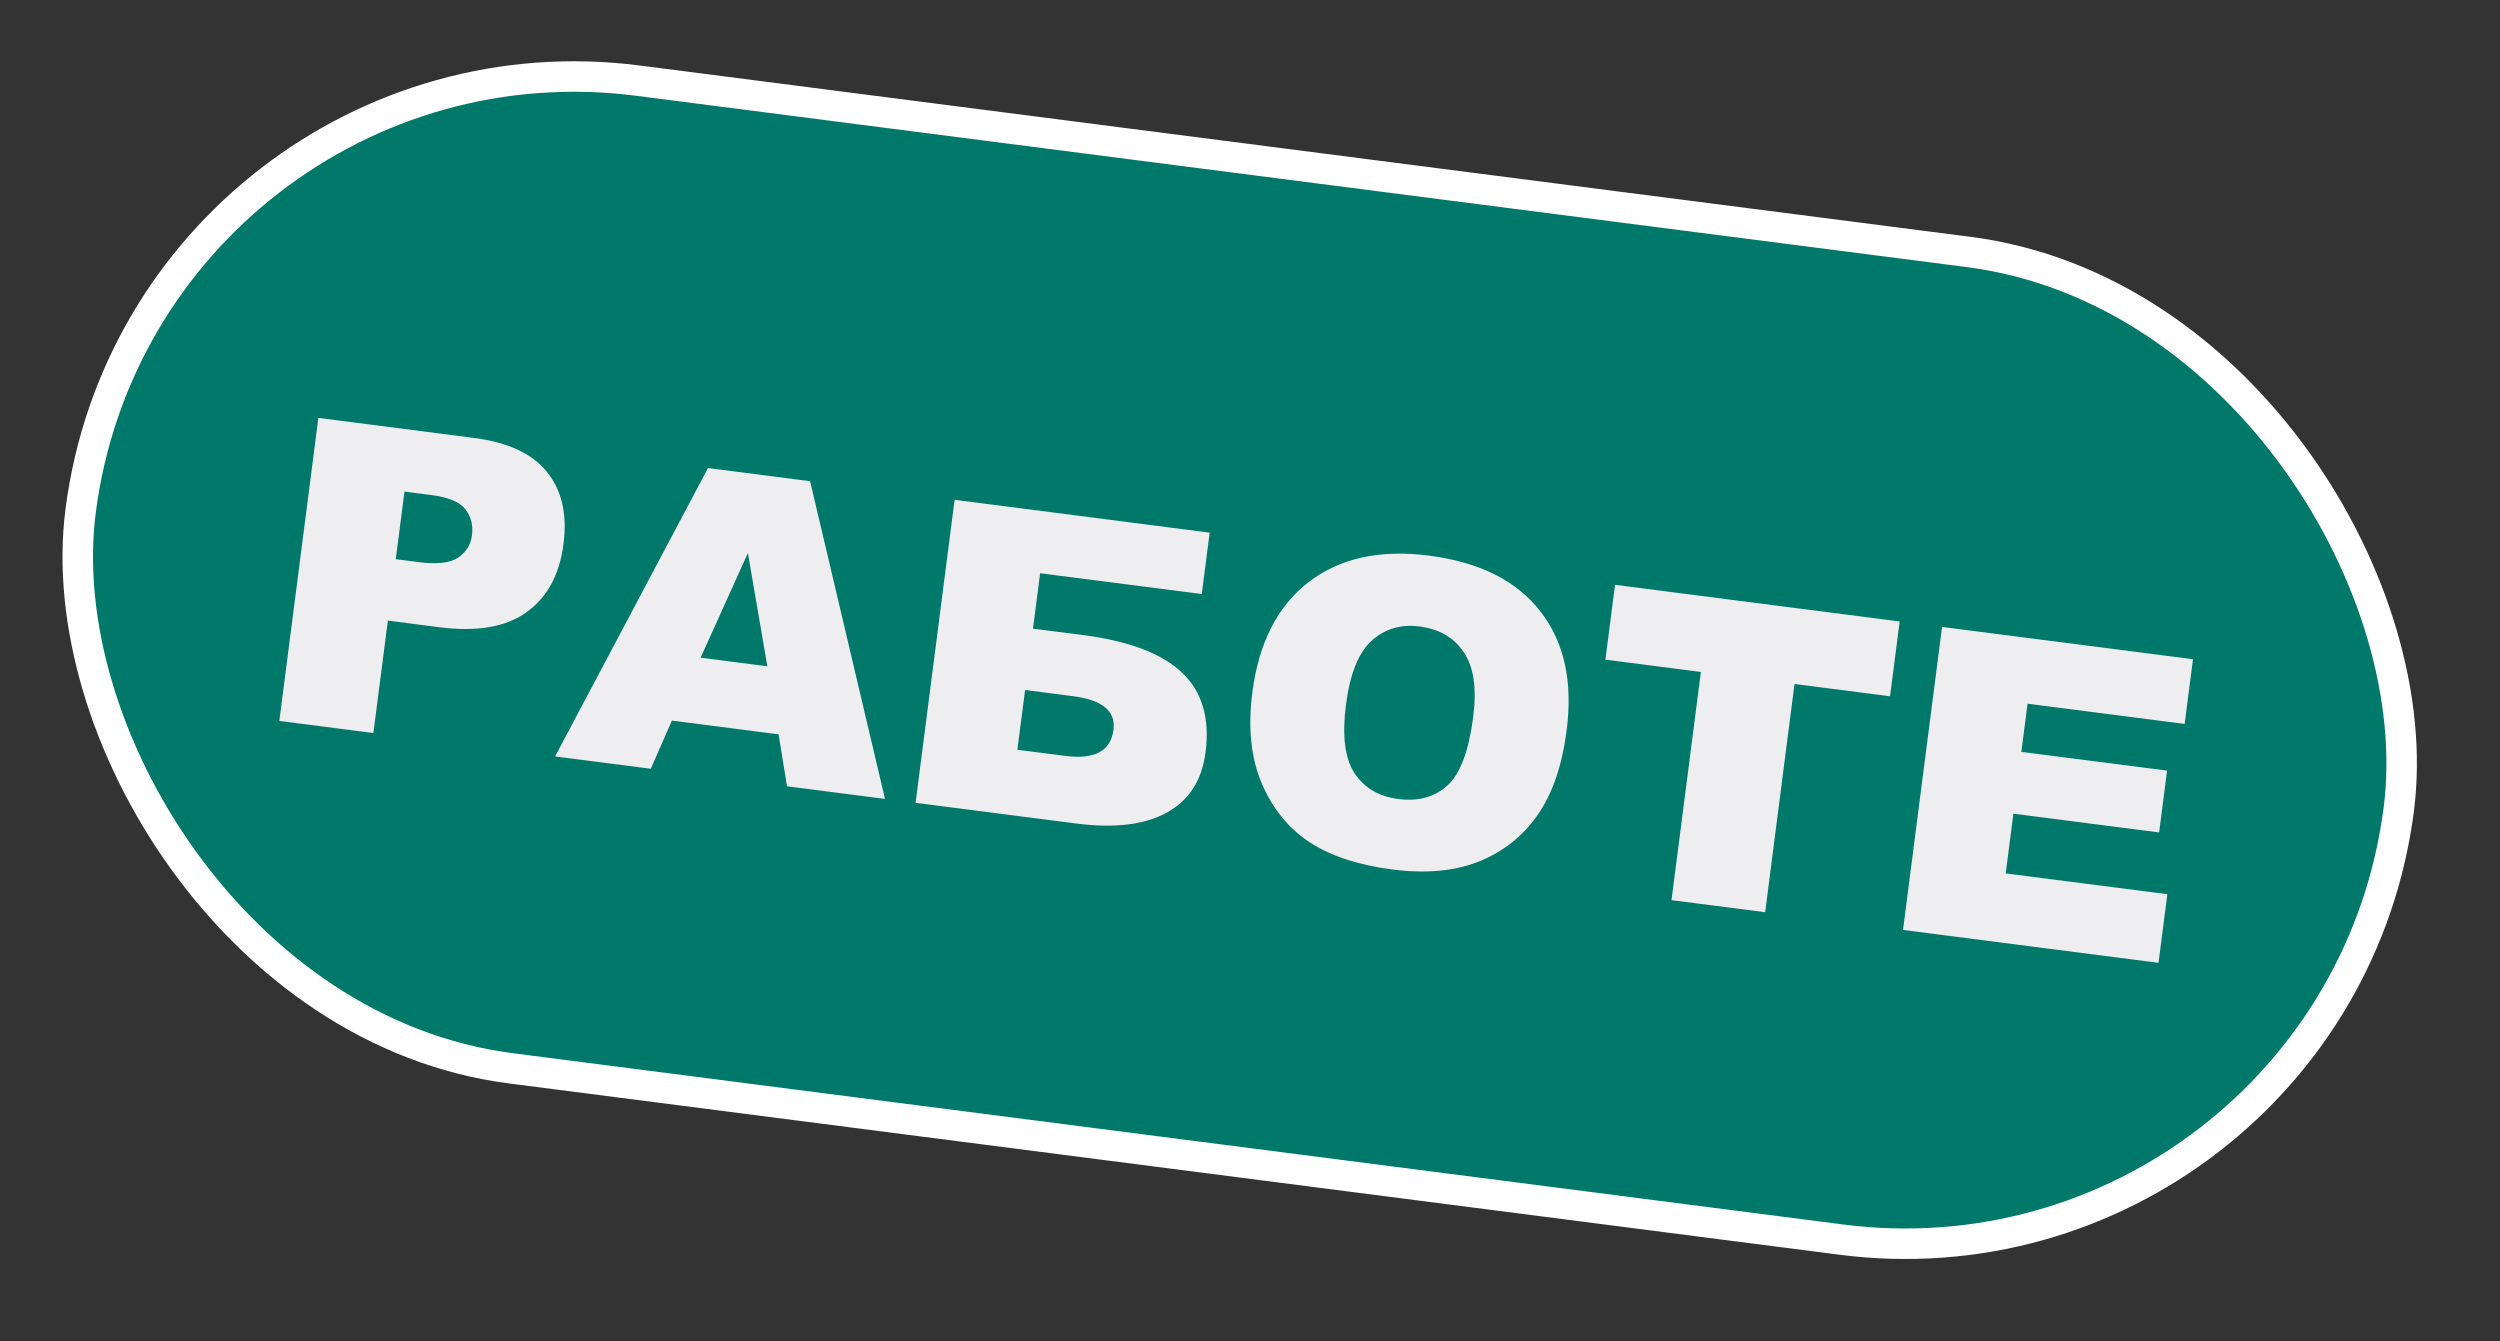<?xml version="1.0" encoding="UTF-8"?> <svg xmlns="http://www.w3.org/2000/svg" width="82" height="44" viewBox="0 0 82 44" fill="none"><rect x="0" y="0" width="82" height="44" fill="#333333" stroke="none"/> <rect x="4.73" y="0.56" width="76.663" height="32.663" rx="16.332" transform="rotate(7.336 4.73 0.56)" fill="#00796B"></rect> <path d="M10.442 13.707L15.547 14.364C16.659 14.507 17.457 14.879 17.94 15.479C18.428 16.079 18.609 16.867 18.483 17.844C18.354 18.847 17.95 19.592 17.272 20.079C16.598 20.567 15.642 20.731 14.403 20.572L12.722 20.355L12.247 24.043L9.162 23.646L10.442 13.707ZM12.981 18.341L13.734 18.438C14.326 18.515 14.755 18.466 15.021 18.294C15.287 18.117 15.441 17.868 15.482 17.547C15.522 17.235 15.452 16.957 15.272 16.713C15.092 16.47 14.715 16.311 14.141 16.237L13.267 16.124L12.981 18.341ZM25.537 24.086L22.038 23.636L21.346 25.215L18.207 24.811L23.222 15.352L26.571 15.783L29.028 26.204L25.814 25.79L25.537 24.086ZM25.169 21.854L24.531 18.14L22.98 21.572L25.169 21.854ZM33.882 20.619L35.523 20.83C37.028 21.024 38.11 21.434 38.769 22.061C39.429 22.684 39.686 23.555 39.542 24.676C39.424 25.594 38.999 26.254 38.267 26.656C37.541 27.054 36.553 27.172 35.306 27.012L30.031 26.333L31.311 16.393L39.677 17.471L39.418 19.484L34.116 18.802L33.882 20.619ZM33.37 24.592L34.944 24.794C35.906 24.918 36.432 24.632 36.522 23.936C36.601 23.326 36.158 22.959 35.196 22.835L33.623 22.632L33.37 24.592ZM41.077 22.71C41.286 21.087 41.901 19.882 42.921 19.094C43.941 18.307 45.258 18.017 46.872 18.224C48.526 18.437 49.744 19.047 50.524 20.052C51.305 21.053 51.593 22.354 51.386 23.954C51.237 25.116 50.918 26.044 50.428 26.739C49.944 27.431 49.305 27.936 48.51 28.257C47.72 28.573 46.774 28.661 45.671 28.519C44.55 28.374 43.644 28.076 42.953 27.624C42.267 27.173 41.745 26.531 41.388 25.7C41.031 24.868 40.928 23.871 41.077 22.71ZM44.147 23.119C44.018 24.122 44.11 24.867 44.424 25.353C44.743 25.84 45.223 26.125 45.865 26.207C46.525 26.292 47.063 26.143 47.48 25.76C47.897 25.377 48.177 24.63 48.32 23.518C48.441 22.582 48.339 21.875 48.014 21.397C47.695 20.915 47.212 20.632 46.566 20.549C45.947 20.469 45.421 20.625 44.99 21.015C44.558 21.405 44.277 22.106 44.147 23.119ZM52.973 19.182L62.309 20.384L61.993 22.838L58.86 22.435L57.897 29.92L54.825 29.525L55.789 22.04L52.657 21.636L52.973 19.182ZM63.699 20.563L71.93 21.622L71.656 23.745L66.504 23.081L66.3 24.661L71.08 25.276L70.819 27.304L66.039 26.688L65.787 28.648L71.089 29.33L70.799 31.581L62.419 30.502L63.699 20.563Z" fill="#EEEDEF"></path> <rect x="4.73" y="0.56" width="76.663" height="32.663" rx="16.332" transform="rotate(7.336 4.73 0.56)" stroke="white"></rect> </svg> 